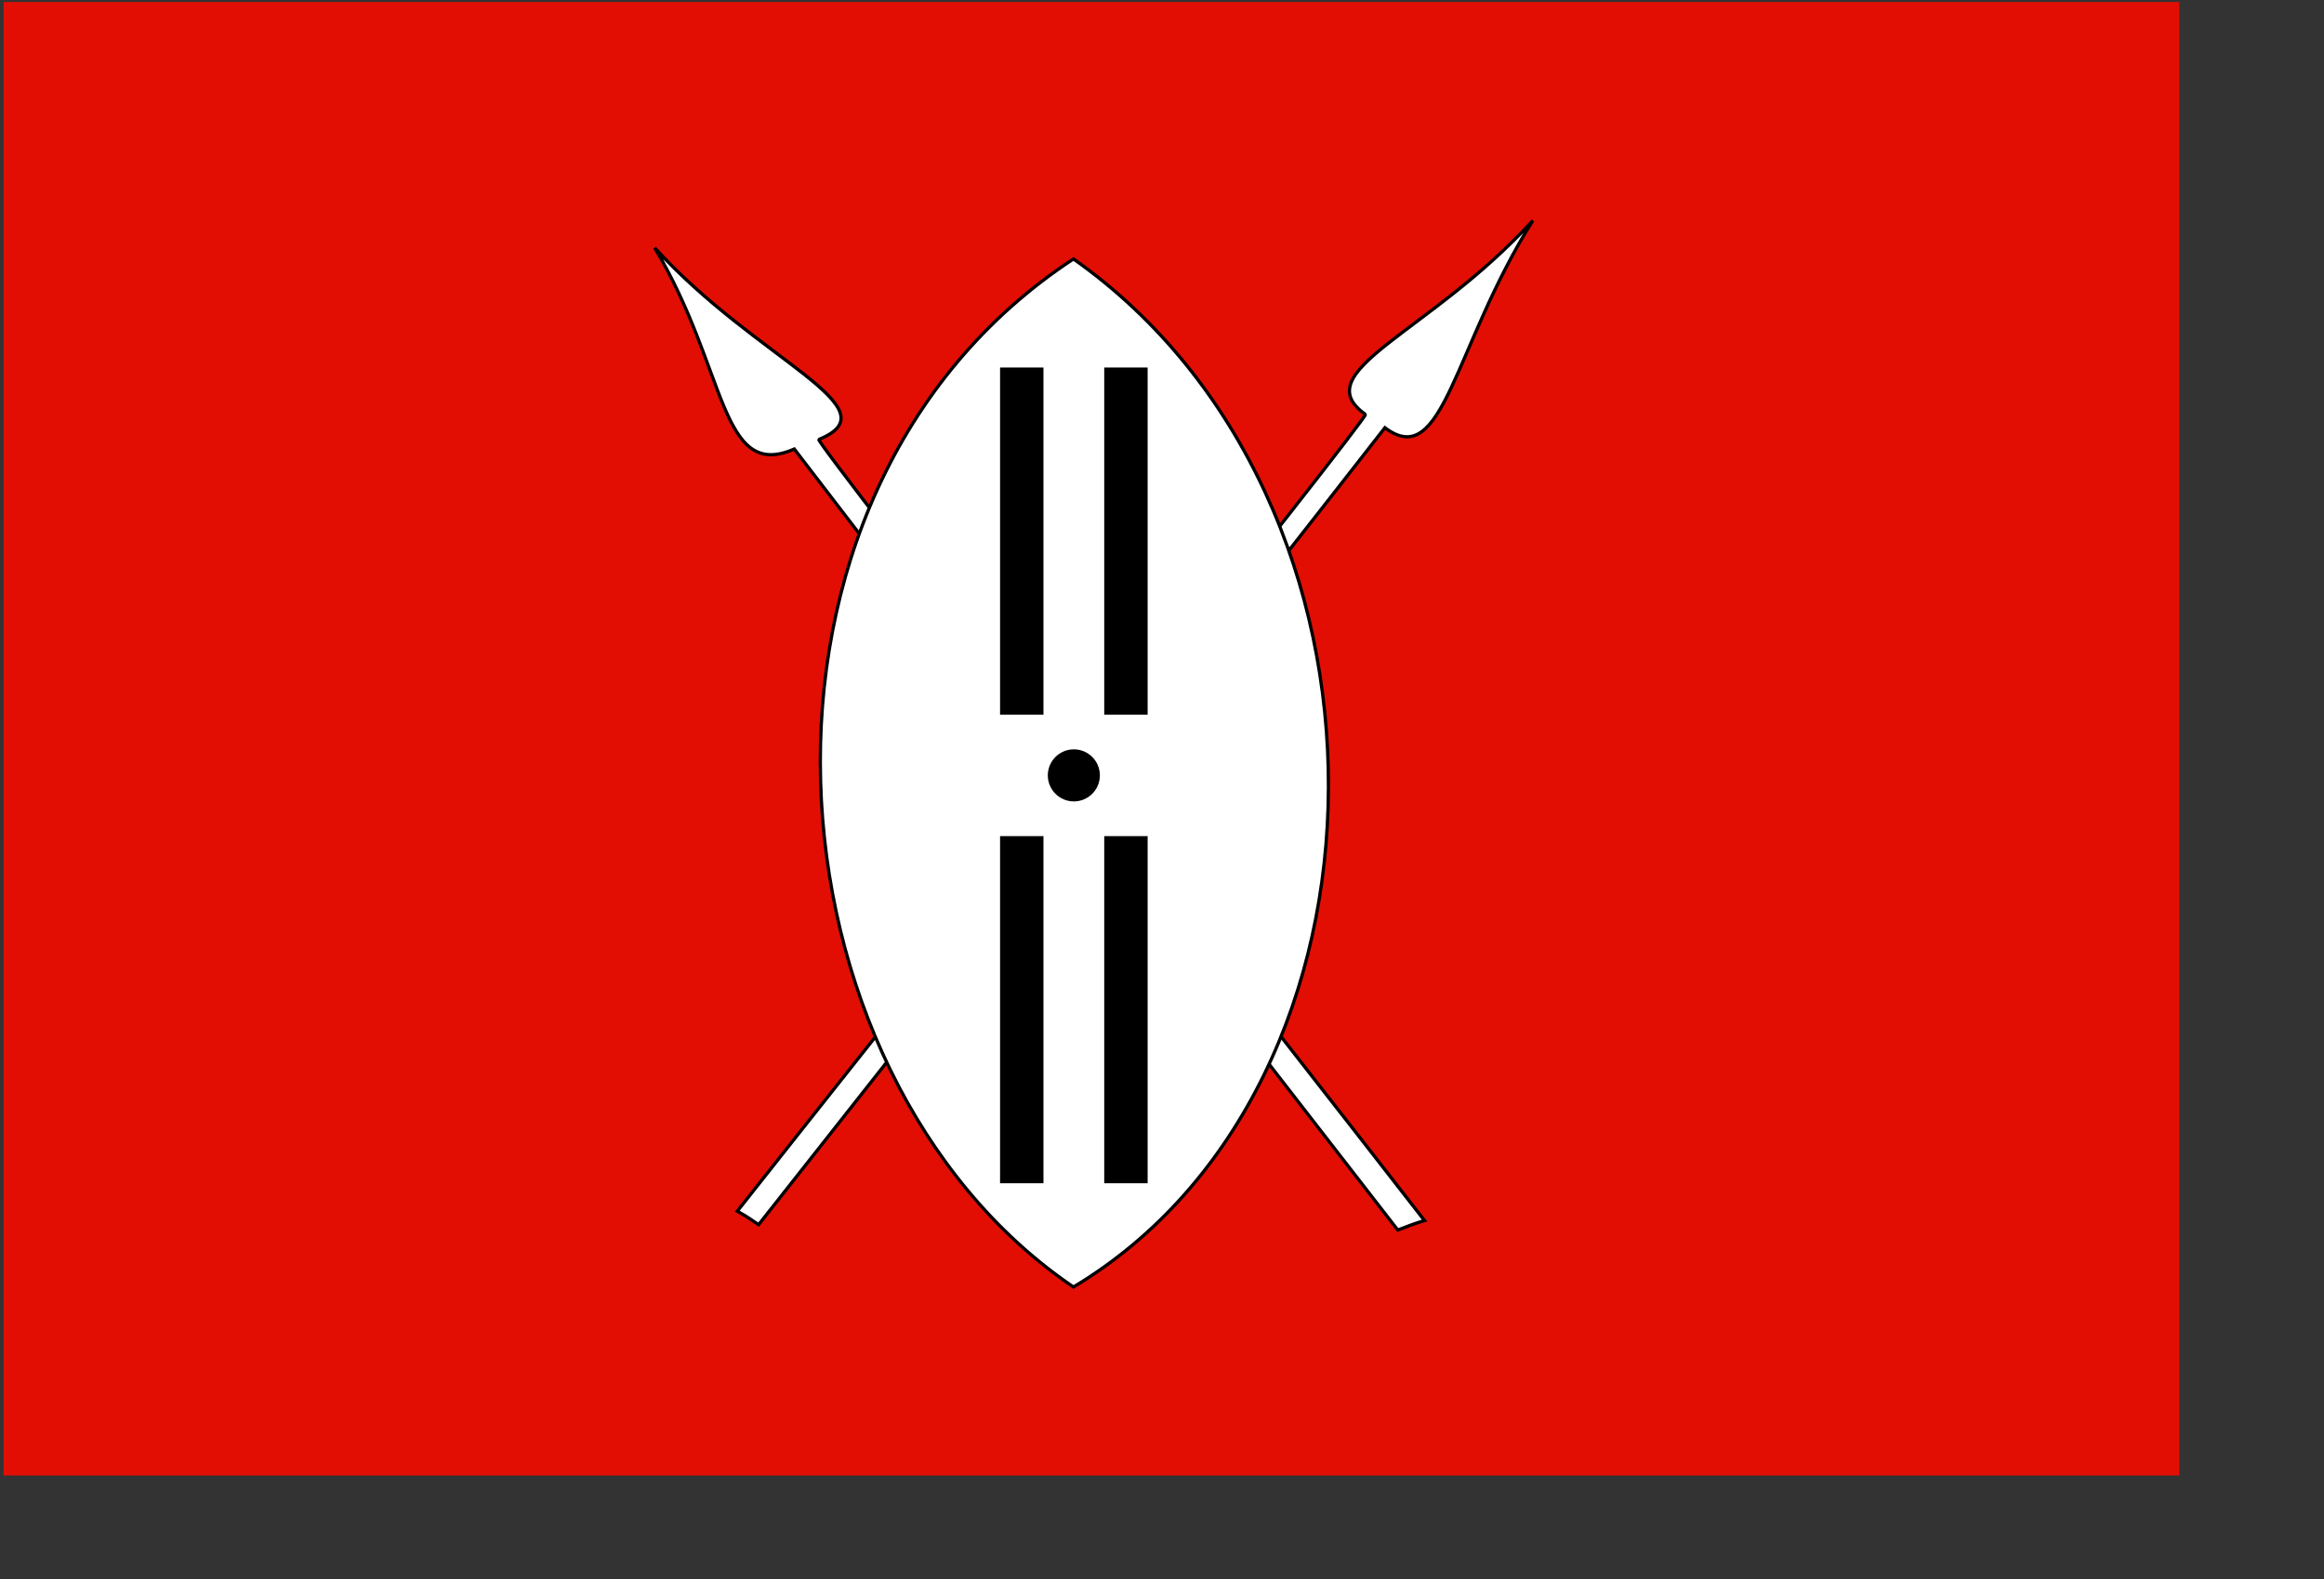 <svg xmlns="http://www.w3.org/2000/svg" height="140mm" width="206mm"><rect width="100%" height="100%" fill="#333333" stroke="none"/><g transform="matrix(2.908 0 0 2.908 -668.219 -1173.815)"><path fill="#e20e04" d="M230.201 403.877h250.652v169.8H230.201z"/><path style="fill:#fff;stroke:#000;stroke-width:.375" d="M314.726 543.218c16.752-21.242 72.792-91.533 72.367-91.813-7.005-4.97 7.41-9.305 19.288-22.344-9.144 14.488-10.276 28.98-17.044 23.878-14.875 19.101-60.76 77.434-72.155 91.833-.927-.609-1.192-.843-2.456-1.554z"/><path style="fill:#fff;stroke:#000;stroke-width:.375" d="M393.894 544.296c-16.154-20.825-70.31-89.805-69.775-90.004 8.856-3.6-7.158-9.13-18.92-22.099 8.38 13.938 7.49 26.945 16.093 23.2 14.306 18.704 58.53 75.877 69.526 89.998 1.164-.434 1.506-.61 3.076-1.095z"/><path style="fill:#fff;stroke:#000;stroke-width:.375" d="M353.456 433.49c39.489 27.837 38.841 95.161 0 118.467-36.252-24.6-41.431-91.278 0-118.467z"/><path d="M345 446h5v40h-5zM357 446h5v40h-5zM345 500h5v40h-5zM357 500h5v40h-5z"/><circle cx="353.5" cy="493" r="3"/></g></svg>